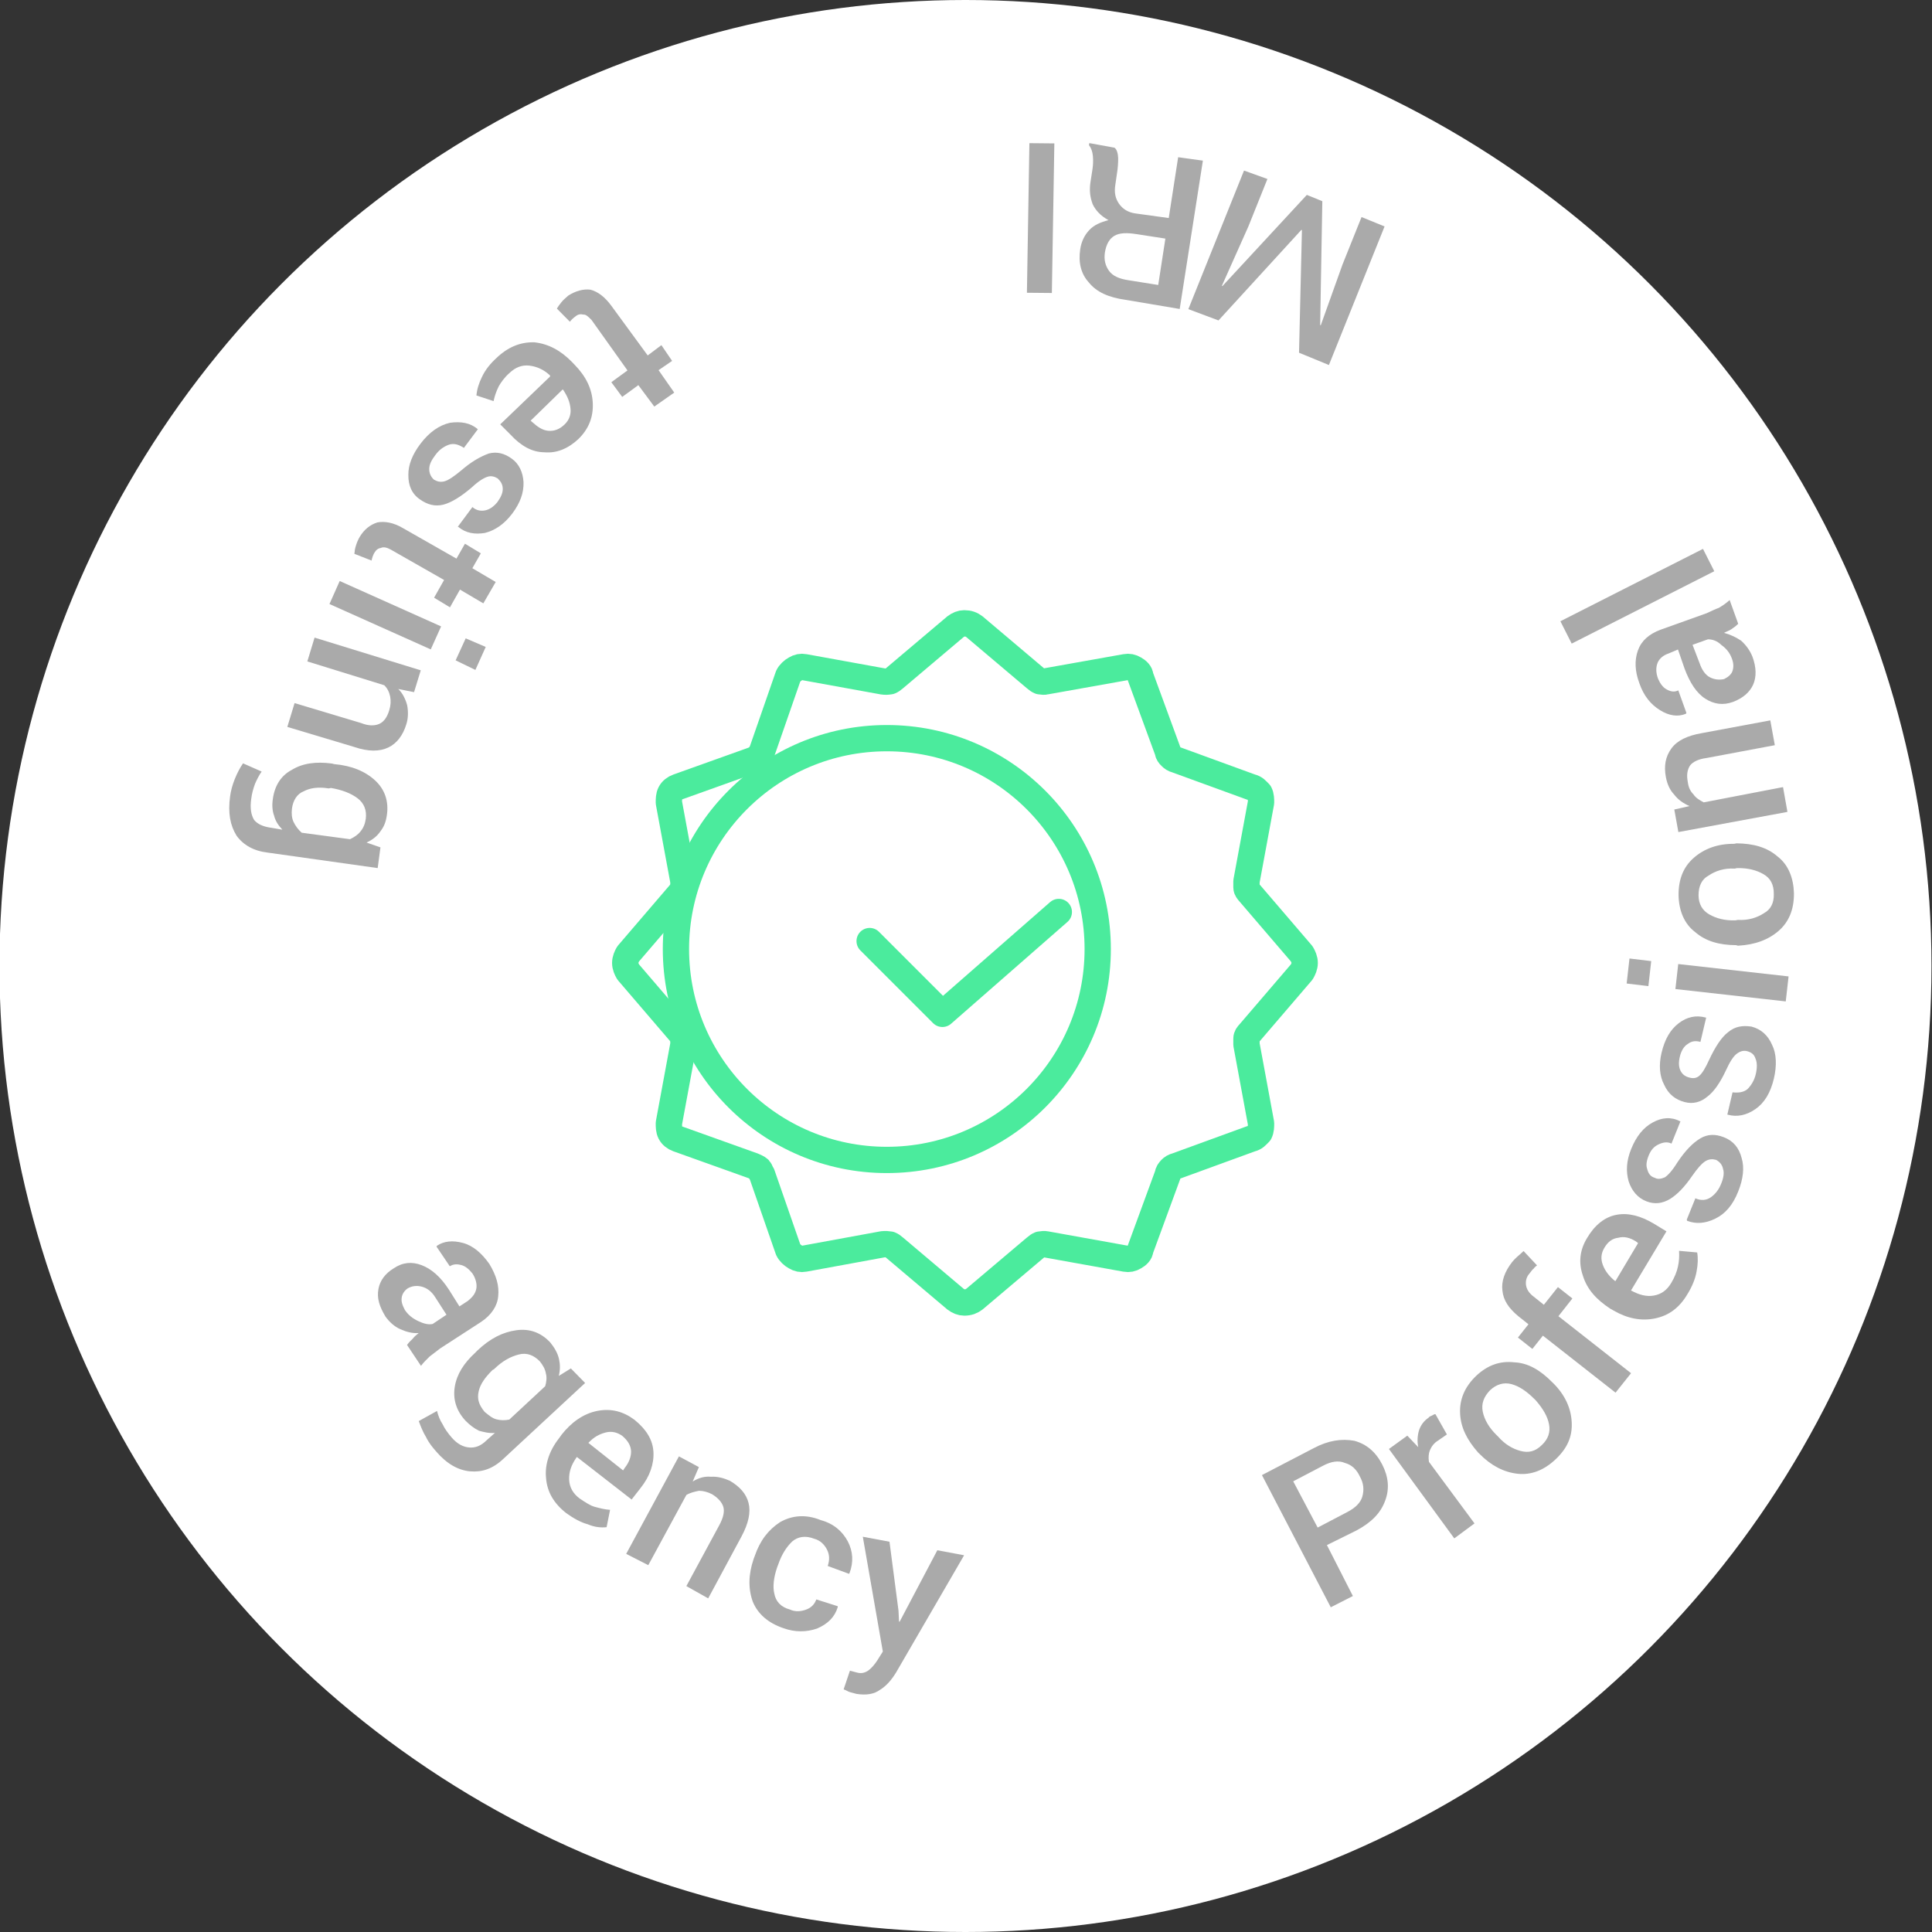<?xml version="1.0" encoding="UTF-8" standalone="no"?>
<!DOCTYPE svg PUBLIC "-//W3C//DTD SVG 1.1//EN" "http://www.w3.org/Graphics/SVG/1.1/DTD/svg11.dtd">
<svg width="100%" height="100%" viewBox="0 0 147 147" version="1.1" xmlns="http://www.w3.org/2000/svg" xmlns:xlink="http://www.w3.org/1999/xlink" xml:space="preserve" xmlns:serif="http://www.serif.com/" style="fill-rule:evenodd;clip-rule:evenodd;stroke-linecap:round;stroke-linejoin:round;stroke-miterlimit:1.5;">
    <rect x="0" y="0" width="147" height="147" fill="#333333" stroke="none"/>
    <g id="round" transform="matrix(1,0,0,1,-726.84,-1990)">
        <g transform="matrix(1,0,0,1,-13087.2,-421)">
            <circle cx="13887.5" cy="2484.5" r="73.5" style="fill:white;"/>
        </g>
        <g transform="matrix(-0.204,0.762,-0.762,-0.204,5531.42,-8016.56)">
            <path d="M13939.7,2440.84L13943.8,2437.15L13945.4,2438.93L13934.8,2448.64L13931,2444.49C13929.9,2443.31 13929.4,2442.11 13929.3,2440.89C13929.3,2439.68 13929.8,2438.62 13930.8,2437.71C13931.8,2436.8 13932.9,2436.4 13934.1,2436.52C13935.4,2436.63 13936.5,2437.28 13937.6,2438.45L13939.7,2440.84ZM13938.3,2442.14L13936.1,2439.75C13935.5,2439.1 13934.9,2438.76 13934.3,2438.75C13933.6,2438.74 13933,2438.98 13932.5,2439.47C13931.9,2439.97 13931.6,2440.55 13931.6,2441.21C13931.5,2441.87 13931.8,2442.53 13932.4,2443.18L13934.6,2445.57L13938.3,2442.14Z" style="fill:rgb(170,170,170);fill-rule:nonzero;"/>
            <path d="M13926.4,2432.42L13927.2,2433.1C13927.5,2433.39 13927.9,2433.56 13928.3,2433.61C13928.6,2433.65 13929,2433.59 13929.4,2433.41L13934,2427.63L13935.9,2429.14L13929.2,2437.46L13927.5,2436.08L13928.3,2434.77C13927.8,2435.03 13927.2,2435.14 13926.7,2435.12C13926.2,2435.09 13925.7,2434.9 13925.3,2434.55C13925.1,2434.46 13925.1,2434.37 13925,2434.27C13924.9,2434.17 13924.8,2434.08 13924.8,2433.99L13926.4,2432.42Z" style="fill:rgb(170,170,170);fill-rule:nonzero;"/>
            <path d="M13927.3,2429.07C13926.4,2430.42 13925.4,2431.31 13924.1,2431.72C13922.8,2432.13 13921.5,2431.94 13920.2,2431.15C13918.9,2430.34 13918.2,2429.28 13918,2427.95C13917.7,2426.62 13918.1,2425.28 13918.9,2423.92L13919,2423.74C13919.8,2422.37 13920.9,2421.48 13922.2,2421.08C13923.5,2420.67 13924.7,2420.87 13926,2421.67C13927.3,2422.47 13928.1,2423.54 13928.3,2424.86C13928.5,2426.18 13928.2,2427.53 13927.4,2428.89L13927.3,2429.07ZM13925.3,2427.63C13925.9,2426.74 13926.1,2425.91 13926.1,2425.14C13926.1,2424.37 13925.8,2423.76 13925,2423.3C13924.3,2422.87 13923.6,2422.82 13922.9,2423.16C13922.2,2423.5 13921.6,2424.11 13921,2425L13920.9,2425.18C13920.4,2426.05 13920.1,2426.87 13920.1,2427.66C13920.1,2428.44 13920.5,2429.06 13921.2,2429.5C13922,2429.94 13922.7,2429.99 13923.4,2429.64C13924.1,2429.28 13924.7,2428.68 13925.2,2427.81L13925.3,2427.63Z" style="fill:rgb(170,170,170);fill-rule:nonzero;"/>
            <path d="M13918.3,2417.75L13914.8,2425.94L13916.3,2426.59L13915.6,2428.22L13914.1,2427.57L13913.6,2428.72C13913.1,2429.8 13912.5,2430.51 13911.6,2430.84C13910.8,2431.17 13909.8,2431.11 13908.7,2430.64C13908.5,2430.55 13908.3,2430.44 13908.1,2430.31C13907.9,2430.18 13907.7,2430.03 13907.4,2429.85L13908.4,2428.24C13908.5,2428.32 13908.6,2428.4 13908.8,2428.48C13908.9,2428.57 13909.1,2428.64 13909.3,2428.72C13909.7,2428.93 13910.1,2428.94 13910.5,2428.78C13910.9,2428.61 13911.2,2428.27 13911.4,2427.76L13911.9,2426.62L13909.9,2425.75L13910.6,2424.12L13912.6,2424.98L13916.1,2416.79L13918.3,2417.75Z" style="fill:rgb(170,170,170);fill-rule:nonzero;"/>
            <path d="M13907.3,2413.5C13908.8,2413.91 13909.8,2414.72 13910.4,2415.93C13911,2417.13 13911.1,2418.48 13910.7,2419.97L13910.6,2420.36C13910.1,2421.85 13909.4,2422.97 13908.2,2423.72C13907.1,2424.46 13905.9,2424.64 13904.6,2424.26C13903.2,2423.87 13902.2,2423.14 13901.7,2422.09C13901.2,2421.04 13901.2,2419.81 13901.6,2418.39L13902,2417.03L13908.4,2418.86L13908.4,2418.82C13908.6,2417.99 13908.6,2417.25 13908.3,2416.61C13908,2415.96 13907.5,2415.53 13906.7,2415.3C13906.1,2415.13 13905.5,2415.05 13905,2415.08C13904.5,2415.1 13904,2415.2 13903.5,2415.37L13903.2,2413.64C13903.7,2413.41 13904.3,2413.27 13905,2413.22C13905.7,2413.16 13906.5,2413.26 13907.3,2413.5ZM13905.1,2422.41C13905.7,2422.57 13906.2,2422.48 13906.7,2422.13C13907.2,2421.78 13907.6,2421.27 13907.9,2420.6L13907.9,2420.54L13903.8,2419.38L13903.7,2419.62C13903.5,2420.27 13903.5,2420.85 13903.8,2421.36C13904,2421.87 13904.4,2422.22 13905.1,2422.41Z" style="fill:rgb(170,170,170);fill-rule:nonzero;"/>
            <path d="M13894.1,2414.19C13894.1,2414.56 13894.2,2414.88 13894.5,2415.16C13894.8,2415.44 13895.4,2415.73 13896.2,2416.02C13897.4,2416.44 13898.3,2416.94 13898.9,2417.51C13899.5,2418.09 13899.8,2418.8 13899.7,2419.65C13899.6,2420.54 13899.1,2421.26 13898.3,2421.79C13897.4,2422.33 13896.4,2422.52 13895.2,2422.37C13893.9,2422.21 13892.9,2421.77 13892.2,2421.03C13891.5,2420.3 13891.2,2419.47 13891.4,2418.53L13891.4,2418.47L13893.7,2418.75C13893.6,2419.19 13893.8,2419.59 13894.1,2419.94C13894.4,2420.3 13894.8,2420.51 13895.4,2420.58C13896,2420.65 13896.4,2420.58 13896.7,2420.36C13897.1,2420.14 13897.3,2419.84 13897.3,2419.46C13897.4,2419.09 13897.2,2418.78 13897,2418.52C13896.7,2418.27 13896.2,2418 13895.3,2417.73C13894,2417.29 13893.1,2416.78 13892.5,2416.2C13891.9,2415.62 13891.7,2414.89 13891.8,2414.03C13891.9,2413.07 13892.4,2412.35 13893.3,2411.85C13894.1,2411.35 13895.2,2411.18 13896.5,2411.34C13897.9,2411.5 13898.9,2411.99 13899.6,2412.8C13900.3,2413.6 13900.6,2414.46 13900.5,2415.37L13900.4,2415.43L13898.2,2415.16C13898.3,2414.54 13898.1,2414.06 13897.7,2413.73C13897.3,2413.4 13896.8,2413.19 13896.2,2413.12C13895.6,2413.04 13895.1,2413.1 13894.8,2413.3C13894.4,2413.49 13894.2,2413.79 13894.1,2414.19Z" style="fill:rgb(170,170,170);fill-rule:nonzero;"/>
            <path d="M13883.2,2414.01C13883.2,2414.38 13883.4,2414.68 13883.7,2414.91C13884,2415.15 13884.6,2415.35 13885.5,2415.5C13886.8,2415.73 13887.8,2416.09 13888.4,2416.56C13889.1,2417.04 13889.5,2417.71 13889.5,2418.57C13889.5,2419.46 13889.2,2420.24 13888.4,2420.9C13887.7,2421.55 13886.7,2421.9 13885.5,2421.94C13884.1,2421.98 13883.1,2421.69 13882.3,2421.08C13881.5,2420.46 13881.1,2419.67 13881.1,2418.72L13881.1,2418.66L13883.5,2418.59C13883.5,2419.03 13883.6,2419.4 13884,2419.71C13884.3,2420.01 13884.8,2420.16 13885.4,2420.14C13886,2420.12 13886.4,2419.98 13886.7,2419.71C13887,2419.44 13887.1,2419.11 13887.1,2418.74C13887.1,2418.36 13887,2418.07 13886.7,2417.86C13886.4,2417.64 13885.8,2417.47 13884.9,2417.32C13883.6,2417.09 13882.5,2416.73 13881.9,2416.25C13881.2,2415.76 13880.9,2415.09 13880.8,2414.21C13880.8,2413.25 13881.2,2412.46 13882,2411.83C13882.7,2411.21 13883.8,2410.87 13885.1,2410.83C13886.5,2410.79 13887.6,2411.11 13888.4,2411.8C13889.2,2412.48 13889.6,2413.29 13889.6,2414.21L13889.6,2414.27L13887.4,2414.34C13887.3,2413.72 13887.1,2413.28 13886.7,2413.01C13886.2,2412.74 13885.7,2412.61 13885.1,2412.63C13884.5,2412.65 13884,2412.79 13883.7,2413.03C13883.3,2413.28 13883.2,2413.61 13883.2,2414.01Z" style="fill:rgb(170,170,170);fill-rule:nonzero;"/>
            <path d="M13875.2,2412.01L13877.6,2411.65L13879.2,2422.24L13876.8,2422.6L13875.2,2412.01ZM13877.2,2425.19L13879.6,2424.83L13879.9,2426.92L13877.5,2427.28L13877.2,2425.19Z" style="fill:rgb(170,170,170);fill-rule:nonzero;"/>
            <path d="M13873.6,2417.69C13874,2419.22 13874,2420.6 13873.4,2421.82C13872.9,2423.05 13871.8,2423.87 13870.4,2424.28C13868.9,2424.7 13867.6,2424.54 13866.5,2423.79C13865.4,2423.05 13864.6,2421.92 13864.2,2420.38L13864.1,2420.18C13863.7,2418.63 13863.7,2417.25 13864.3,2416.03C13864.8,2414.82 13865.9,2414.01 13867.3,2413.59C13868.8,2413.17 13870.1,2413.33 13871.2,2414.07C13872.3,2414.81 13873.1,2415.95 13873.6,2417.49L13873.6,2417.69ZM13871.2,2418.15C13871,2417.15 13870.5,2416.39 13869.9,2415.86C13869.4,2415.34 13868.7,2415.2 13867.9,2415.44C13867,2415.67 13866.5,2416.15 13866.3,2416.9C13866.1,2417.65 13866.1,2418.52 13866.4,2419.53L13866.5,2419.72C13866.7,2420.71 13867.2,2421.46 13867.8,2421.98C13868.3,2422.51 13869,2422.66 13869.9,2422.42C13870.7,2422.19 13871.2,2421.7 13871.4,2420.95C13871.6,2420.19 13871.6,2419.33 13871.3,2418.35L13871.2,2418.15Z" style="fill:rgb(170,170,170);fill-rule:nonzero;"/>
            <path d="M13862.5,2426.82L13861.8,2425.49C13861.7,2426.14 13861.5,2426.71 13861.1,2427.22C13860.8,2427.72 13860.3,2428.12 13859.7,2428.41C13858.7,2428.89 13857.8,2428.96 13856.9,2428.62C13856,2428.28 13855.3,2427.46 13854.7,2426.17L13851.8,2420.1L13854,2419.06L13856.9,2425.11C13857.2,2425.84 13857.6,2426.28 13858,2426.45C13858.5,2426.61 13859,2426.54 13859.6,2426.25C13860.1,2426.05 13860.4,2425.77 13860.6,2425.43C13860.9,2425.08 13861,2424.69 13861.1,2424.26L13857.7,2417.25L13859.9,2416.22L13864.5,2425.88L13862.5,2426.82Z" style="fill:rgb(170,170,170);fill-rule:nonzero;"/>
            <path d="M13843.6,2425.5C13843.9,2425.67 13844.1,2425.85 13844.3,2426.02C13844.5,2426.2 13844.6,2426.39 13844.8,2426.59C13844.8,2425.99 13844.9,2425.4 13845.1,2424.81C13845.4,2424.22 13845.8,2423.74 13846.3,2423.36C13847.2,2422.72 13848.1,2422.46 13848.9,2422.59C13849.7,2422.72 13850.4,2423.2 13851,2424.02C13851.6,2424.87 13851.7,2425.76 13851.4,2426.7C13851.1,2427.65 13850.3,2428.54 13849.1,2429.39L13847.5,2430.47L13848.1,2431.24C13848.4,2431.7 13848.8,2431.96 13849.2,2432.03C13849.7,2432.1 13850.2,2431.96 13850.7,2431.61C13851.1,2431.3 13851.4,2430.94 13851.5,2430.54C13851.6,2430.14 13851.6,2429.76 13851.3,2429.42L13853.2,2428.1L13853.3,2428.14C13853.8,2428.81 13853.9,2429.64 13853.6,2430.63C13853.3,2431.62 13852.7,2432.49 13851.6,2433.23C13850.6,2433.94 13849.6,2434.26 13848.6,2434.18C13847.6,2434.1 13846.8,2433.57 13846.1,2432.6L13843.4,2428.7C13843.1,2428.33 13842.8,2428 13842.6,2427.7C13842.3,2427.41 13842,2427.14 13841.6,2426.89L13843.6,2425.5ZM13847,2425.22C13846.5,2425.57 13846.2,2426 13846,2426.53C13845.7,2427.06 13845.7,2427.53 13845.8,2427.93L13846.7,2429.23L13848.2,2428.14C13848.8,2427.74 13849.2,2427.28 13849.3,2426.77C13849.4,2426.26 13849.3,2425.81 13849.1,2425.43C13848.8,2425.09 13848.5,2424.9 13848.2,2424.86C13847.8,2424.82 13847.4,2424.93 13847,2425.22Z" style="fill:rgb(170,170,170);fill-rule:nonzero;"/>
            <path d="M13837.5,2430.65L13839.3,2429.04L13849.6,2440.52L13847.8,2442.13L13837.5,2430.65Z" style="fill:rgb(170,170,170);fill-rule:nonzero;"/>
            <path d="M13829.3,2473.18L13817.8,2475.97L13817.8,2476.03L13828.3,2481.49L13828,2484.58L13813.7,2482.85L13813.9,2480.46L13818.8,2481.05L13825,2482.04L13825,2481.98L13814.4,2476.39L13814.6,2474.79L13826.2,2471.9L13826.2,2471.84L13820,2471.33L13815.1,2470.74L13815.4,2468.36L13829.7,2470.09L13829.3,2473.18Z" style="fill:rgb(170,170,170);fill-rule:nonzero;"/>
            <path d="M13820,2488.68L13814.1,2489.32L13813.8,2486.93L13828.2,2485.39L13828.7,2490.68C13828.9,2492.29 13828.7,2493.56 13828,2494.51C13827.4,2495.46 13826.4,2496.01 13825.1,2496.15C13824.4,2496.23 13823.7,2496.11 13823.1,2495.78C13822.5,2495.46 13822.1,2494.94 13821.7,2494.24C13821.5,2495.08 13821.1,2495.7 13820.6,2496.12C13820,2496.54 13819.4,2496.79 13818.5,2496.88L13817.3,2497.01C13816.9,2497.06 13816.5,2497.15 13816.1,2497.3C13815.7,2497.45 13815.4,2497.66 13815.2,2497.93L13815,2497.95L13814.8,2495.49C13814.9,2495.21 13815.3,2495 13815.7,2494.88C13816.2,2494.75 13816.6,2494.67 13817.1,2494.62L13818.2,2494.49C13819,2494.41 13819.5,2494.14 13819.9,2493.68C13820.3,2493.21 13820.5,2492.61 13820.4,2491.87L13820,2488.68ZM13822,2488.48L13822.3,2491.25C13822.4,2492.21 13822.6,2492.89 13823,2493.29C13823.4,2493.69 13824,2493.85 13824.8,2493.77C13825.5,2493.69 13826,2493.41 13826.4,2492.94C13826.8,2492.46 13826.9,2491.78 13826.8,2490.89L13826.5,2487.99L13822,2488.48Z" style="fill:rgb(170,170,170);fill-rule:nonzero;"/>
            <path d="M13816.5,2503.53L13815.9,2501.2L13829.9,2497.7L13830.5,2500.03L13816.5,2503.53Z" style="fill:rgb(170,170,170);fill-rule:nonzero;"/>
            <path d="M13850.4,2531.91L13848.8,2533.93L13850.3,2535.14L13849.2,2536.52L13847.7,2535.31L13843.9,2539.91C13843.7,2540.26 13843.5,2540.56 13843.6,2540.83C13843.6,2541.09 13843.7,2541.33 13844,2541.53C13844.1,2541.61 13844.2,2541.68 13844.3,2541.74C13844.4,2541.8 13844.5,2541.85 13844.6,2541.89L13843.7,2543.43C13843.5,2543.38 13843.3,2543.3 13843,2543.17C13842.7,2543.04 13842.5,2542.88 13842.2,2542.69C13841.6,2542.13 13841.2,2541.49 13841.1,2540.77C13841.1,2540.05 13841.4,2539.26 13842.1,2538.4L13845.8,2533.8L13844.5,2532.78L13845.7,2531.39L13846.9,2532.42L13848.6,2530.4L13850.4,2531.91Z" style="fill:rgb(170,170,170);fill-rule:nonzero;"/>
            <path d="M13849.8,2547.82C13848.5,2547.03 13847.7,2545.98 13847.4,2544.67C13847.2,2543.35 13847.5,2542.03 13848.3,2540.69L13848.5,2540.36C13849.3,2539.02 13850.3,2538.15 13851.6,2537.73C13852.9,2537.32 13854.1,2537.46 13855.3,2538.16C13856.5,2538.91 13857.2,2539.86 13857.4,2541.01C13857.7,2542.15 13857.4,2543.35 13856.6,2544.61L13855.9,2545.82L13850.2,2542.37L13850.1,2542.4C13849.7,2543.15 13849.6,2543.87 13849.7,2544.57C13849.8,2545.27 13850.2,2545.83 13850.9,2546.25C13851.4,2546.59 13852,2546.81 13852.4,2546.91C13852.9,2547.01 13853.4,2547.05 13853.9,2547.02L13853.8,2548.76C13853.2,2548.86 13852.6,2548.84 13851.9,2548.7C13851.2,2548.57 13850.5,2548.27 13849.8,2547.82ZM13854.3,2539.82C13853.8,2539.51 13853.2,2539.46 13852.7,2539.66C13852.1,2539.87 13851.6,2540.26 13851.1,2540.83L13851.1,2540.88L13854.8,2543.08L13854.9,2542.87C13855.2,2542.29 13855.4,2541.72 13855.3,2541.18C13855.2,2540.63 13854.9,2540.18 13854.3,2539.82Z" style="fill:rgb(170,170,170);fill-rule:nonzero;"/>
            <path d="M13862.7,2550.63C13862.8,2550.29 13862.8,2549.94 13862.6,2549.6C13862.4,2549.25 13861.9,2548.83 13861.2,2548.33C13860.1,2547.59 13859.4,2546.87 13858.9,2546.16C13858.5,2545.45 13858.5,2544.7 13858.8,2543.91C13859.1,2543.08 13859.8,2542.51 13860.7,2542.21C13861.7,2541.91 13862.7,2542 13863.9,2542.47C13865.1,2542.96 13865.9,2543.65 13866.4,2544.54C13866.8,2545.43 13866.9,2546.3 13866.5,2547.17L13866.5,2547.22L13864.3,2546.35C13864.5,2545.94 13864.5,2545.52 13864.3,2545.1C13864.1,2544.68 13863.7,2544.36 13863.2,2544.14C13862.6,2543.92 13862.2,2543.87 13861.8,2543.99C13861.4,2544.12 13861.2,2544.36 13861,2544.71C13860.9,2545.05 13860.9,2545.39 13861.1,2545.7C13861.3,2546.01 13861.7,2546.41 13862.5,2546.91C13863.6,2547.67 13864.4,2548.41 13864.8,2549.12C13865.2,2549.84 13865.2,2550.6 13864.9,2551.41C13864.6,2552.3 13863.9,2552.87 13862.9,2553.12C13862,2553.38 13860.9,2553.26 13859.7,2552.77C13858.4,2552.24 13857.5,2551.49 13857,2550.53C13856.6,2549.57 13856.5,2548.66 13856.9,2547.82L13856.9,2547.78L13859,2548.62C13858.8,2549.21 13858.8,2549.71 13859.1,2550.13C13859.4,2550.55 13859.8,2550.88 13860.4,2551.11C13861,2551.35 13861.4,2551.42 13861.8,2551.33C13862.2,2551.23 13862.5,2551 13862.7,2550.63Z" style="fill:rgb(170,170,170);fill-rule:nonzero;"/>
            <path d="M13873,2542.93L13872.3,2545.45L13874.2,2545.94L13873.7,2547.66L13871.8,2547.17L13870.3,2552.89C13870.2,2553.31 13870.2,2553.64 13870.4,2553.87C13870.5,2554.11 13870.7,2554.26 13871,2554.34C13871.1,2554.38 13871.3,2554.4 13871.4,2554.41C13871.5,2554.42 13871.7,2554.42 13871.8,2554.41L13871.6,2556.18C13871.3,2556.23 13871.1,2556.26 13870.8,2556.24C13870.5,2556.23 13870.2,2556.19 13869.9,2556.11C13869.1,2555.88 13868.5,2555.45 13868.1,2554.82C13867.8,2554.19 13867.7,2553.34 13868,2552.27L13869.5,2546.55L13867.9,2546.13L13868.4,2544.41L13870,2544.83L13870.7,2542.31L13873,2542.93Z" style="fill:rgb(170,170,170);fill-rule:nonzero;"/>
            <path d="M13876.9,2557.25L13874.5,2556.87L13876.2,2546.29L13878.6,2546.68L13876.9,2557.25ZM13879,2544.09L13876.7,2543.7L13877,2541.62L13879.4,2542.01L13879,2544.09Z" style="fill:rgb(170,170,170);fill-rule:nonzero;"/>
            <path d="M13883,2547.17L13883.1,2548.72C13883.4,2548.18 13883.9,2547.77 13884.4,2547.48C13885,2547.2 13885.6,2547.06 13886.2,2547.09C13887.3,2547.13 13888.2,2547.49 13888.8,2548.19C13889.4,2548.89 13889.7,2549.95 13889.6,2551.39L13889.4,2558.11L13887,2558.03L13887.2,2551.32C13887.3,2550.52 13887.1,2549.94 13886.8,2549.59C13886.5,2549.24 13886,2549.05 13885.3,2549.03C13884.8,2549.01 13884.4,2549.1 13884,2549.29C13883.6,2549.49 13883.3,2549.76 13883.1,2550.12L13882.8,2557.88L13880.4,2557.8L13880.8,2547.09L13883,2547.17Z" style="fill:rgb(170,170,170);fill-rule:nonzero;"/>
            <path d="M13891.7,2552.83C13891.4,2551.14 13891.6,2549.73 13892.2,2548.59C13892.8,2547.46 13893.8,2546.8 13895.1,2546.64C13895.8,2546.55 13896.3,2546.62 13896.8,2546.83C13897.4,2547.04 13897.8,2547.38 13898.2,2547.84L13898.3,2546.43L13900.3,2546.17L13901.6,2556.8C13901.8,2558.16 13901.5,2559.27 13900.8,2560.13C13900,2560.98 13898.9,2561.51 13897.3,2561.71C13896.8,2561.78 13896.2,2561.78 13895.6,2561.71C13895,2561.64 13894.4,2561.51 13893.9,2561.33L13894.2,2559.39C13894.6,2559.54 13895.1,2559.64 13895.5,2559.7C13896,2559.75 13896.5,2559.75 13897,2559.68C13897.9,2559.57 13898.5,2559.3 13898.9,2558.88C13899.2,2558.46 13899.3,2557.87 13899.2,2557.1L13899.1,2556.01C13898.8,2556.48 13898.5,2556.85 13898,2557.13C13897.6,2557.41 13897.1,2557.59 13896.5,2557.66C13895.2,2557.83 13894.1,2557.49 13893.3,2556.63C13892.4,2555.78 13891.9,2554.58 13891.7,2553.04L13891.7,2552.83ZM13894.1,2552.73C13894.2,2553.7 13894.5,2554.46 13895,2554.99C13895.4,2555.53 13896.1,2555.75 13896.9,2555.64C13897.4,2555.57 13897.8,2555.41 13898.1,2555.16C13898.4,2554.9 13898.7,2554.55 13898.9,2554.13L13898.3,2549.47C13898,2549.12 13897.7,2548.85 13897.3,2548.68C13896.9,2548.5 13896.5,2548.45 13896,2548.51C13895.2,2548.62 13894.6,2549.04 13894.3,2549.78C13894,2550.51 13893.9,2551.43 13894,2552.52L13894.1,2552.73Z" style="fill:rgb(170,170,170);fill-rule:nonzero;"/>
            <path d="M13944,2531.54C13943.7,2531.43 13943.5,2531.3 13943.3,2531.18C13943,2531.05 13942.8,2530.9 13942.6,2530.75C13942.8,2531.33 13942.8,2531.93 13942.7,2532.56C13942.6,2533.19 13942.3,2533.75 13941.9,2534.25C13941.1,2535.08 13940.4,2535.53 13939.5,2535.6C13938.7,2535.67 13937.9,2535.37 13937.2,2534.7C13936.4,2534.01 13936.1,2533.17 13936.2,2532.18C13936.3,2531.18 13936.8,2530.13 13937.8,2529.02L13939.1,2527.62L13938.4,2526.99C13937.9,2526.62 13937.5,2526.45 13937,2526.49C13936.6,2526.53 13936.1,2526.78 13935.7,2527.24C13935.4,2527.65 13935.2,2528.06 13935.2,2528.48C13935.2,2528.89 13935.3,2529.24 13935.6,2529.52L13934.1,2531.25L13934,2531.22C13933.4,2530.69 13933.1,2529.91 13933.1,2528.88C13933.1,2527.85 13933.6,2526.85 13934.4,2525.89C13935.3,2524.95 13936.2,2524.41 13937.2,2524.26C13938.1,2524.1 13939.1,2524.42 13940,2525.21L13943.5,2528.37C13943.9,2528.66 13944.2,2528.92 13944.5,2529.14C13944.9,2529.37 13945.2,2529.56 13945.6,2529.72L13944,2531.54ZM13940.8,2532.61C13941.2,2532.15 13941.4,2531.64 13941.5,2531.08C13941.6,2530.51 13941.6,2530.04 13941.4,2529.67L13940.2,2528.62L13938.9,2530.05C13938.4,2530.57 13938.2,2531.09 13938.2,2531.62C13938.2,2532.15 13938.4,2532.57 13938.7,2532.88C13939,2533.15 13939.4,2533.26 13939.7,2533.22C13940.1,2533.18 13940.4,2532.98 13940.8,2532.61Z" style="fill:rgb(170,170,170);fill-rule:nonzero;"/>
            <path d="M13942.8,2524.87C13941.3,2523.96 13940.4,2522.91 13939.9,2521.72C13939.4,2520.53 13939.5,2519.37 13940.2,2518.25C13940.6,2517.71 13941,2517.31 13941.5,2517.04C13942,2516.78 13942.5,2516.64 13943.1,2516.63L13942.1,2515.69L13943.1,2514L13952.2,2519.72C13953.4,2520.45 13954,2521.38 13954.2,2522.5C13954.4,2523.63 13954.1,2524.85 13953.2,2526.17C13952.9,2526.61 13952.6,2527.05 13952.1,2527.48C13951.7,2527.91 13951.2,2528.26 13950.8,2528.55L13949.4,2527.1C13949.8,2526.88 13950.2,2526.59 13950.5,2526.25C13950.9,2525.91 13951.2,2525.52 13951.5,2525.09C13952,2524.36 13952.1,2523.72 13952,2523.18C13951.9,2522.64 13951.6,2522.16 13950.9,2521.75L13950,2521.16C13950.2,2521.68 13950.2,2522.19 13950.2,2522.69C13950.1,2523.2 13949.9,2523.7 13949.6,2524.2C13948.9,2525.32 13947.9,2525.93 13946.7,2526.05C13945.5,2526.17 13944.3,2525.81 13943,2524.98L13942.8,2524.87ZM13944.2,2522.95C13945.1,2523.47 13945.8,2523.73 13946.5,2523.71C13947.3,2523.69 13947.8,2523.34 13948.3,2522.64C13948.5,2522.2 13948.7,2521.78 13948.7,2521.37C13948.7,2520.95 13948.6,2520.55 13948.4,2520.15L13944.4,2517.64C13944,2517.62 13943.5,2517.7 13943.2,2517.89C13942.8,2518.07 13942.5,2518.37 13942.2,2518.78C13941.8,2519.48 13941.7,2520.18 13942.1,2520.89C13942.5,2521.6 13943.1,2522.25 13944.1,2522.84L13944.2,2522.95Z" style="fill:rgb(170,170,170);fill-rule:nonzero;"/>
            <path d="M13955.7,2512.51C13955.1,2513.91 13954.2,2514.83 13952.9,2515.28C13951.7,2515.73 13950.3,2515.65 13948.9,2515.05L13948.5,2514.9C13947.1,2514.3 13946,2513.39 13945.4,2512.17C13944.8,2510.95 13944.8,2509.72 13945.3,2508.48C13945.9,2507.14 13946.7,2506.29 13947.8,2505.92C13948.9,2505.55 13950.2,2505.64 13951.5,2506.21L13952.8,2506.76L13950.2,2512.92L13950.3,2512.96C13951.1,2513.25 13951.8,2513.29 13952.5,2513.08C13953.2,2512.86 13953.7,2512.38 13954,2511.63C13954.2,2511.03 13954.4,2510.49 13954.4,2510.01C13954.4,2509.52 13954.4,2509.02 13954.3,2508.51L13956,2508.4C13956.2,2508.91 13956.3,2509.52 13956.2,2510.23C13956.2,2510.94 13956,2511.7 13955.7,2512.51ZM13947.1,2509.22C13946.9,2509.77 13946.9,2510.31 13947.2,2510.85C13947.5,2511.38 13947.9,2511.83 13948.6,2512.2L13948.6,2512.2L13950.3,2508.28L13950,2508.18C13949.4,2507.92 13948.8,2507.87 13948.3,2508.02C13947.8,2508.18 13947.4,2508.58 13947.1,2509.22Z" style="fill:rgb(170,170,170);fill-rule:nonzero;"/>
            <path d="M13948.1,2501.3L13949.6,2501.52C13949.1,2501.05 13948.8,2500.53 13948.7,2499.94C13948.5,2499.35 13948.5,2498.73 13948.6,2498.08C13948.9,2497 13949.4,2496.23 13950.2,2495.78C13951,2495.33 13952.1,2495.27 13953.5,2495.6L13960.1,2497.16L13959.5,2499.5L13953,2497.95C13952.2,2497.76 13951.6,2497.79 13951.2,2498.03C13950.8,2498.28 13950.5,2498.73 13950.3,2499.39C13950.2,2499.85 13950.2,2500.28 13950.3,2500.69C13950.5,2501.1 13950.7,2501.46 13951,2501.77L13958.5,2503.57L13958,2505.91L13947.6,2503.43L13948.1,2501.3Z" style="fill:rgb(170,170,170);fill-rule:nonzero;"/>
            <path d="M13959.1,2489.27C13959.2,2488.68 13959,2488.18 13958.7,2487.75C13958.4,2487.33 13958,2487.1 13957.5,2487.06L13957.6,2484.89L13957.7,2484.87C13958.7,2484.91 13959.5,2485.38 13960.2,2486.27C13960.8,2487.17 13961.1,2488.21 13961,2489.4C13960.9,2490.98 13960.3,2492.15 13959.3,2492.92C13958.2,2493.68 13956.9,2494.01 13955.3,2493.91L13955,2493.88C13953.4,2493.77 13952.2,2493.26 13951.2,2492.36C13950.3,2491.45 13949.8,2490.2 13950,2488.63C13950,2487.35 13950.5,2486.33 13951.3,2485.58C13952.1,2484.84 13953.1,2484.51 13954.2,2484.62L13954.3,2484.64L13954.1,2486.83C13953.5,2486.79 13953,2486.94 13952.6,2487.3C13952.2,2487.66 13951.9,2488.14 13951.9,2488.76C13951.8,2489.67 13952.1,2490.33 13952.7,2490.75C13953.4,2491.17 13954.2,2491.41 13955.2,2491.48L13955.5,2491.51C13956.5,2491.58 13957.4,2491.45 13958,2491.12C13958.7,2490.79 13959.1,2490.17 13959.1,2489.27Z" style="fill:rgb(170,170,170);fill-rule:nonzero;"/>
            <path d="M13956.5,2479.12L13957.5,2478.8L13957.5,2478.74L13949.9,2477.01L13949.7,2474.39L13962.3,2477.8C13963.1,2478.03 13963.8,2478.37 13964.3,2478.84C13964.9,2479.31 13965.2,2480.02 13965.3,2480.96C13965.3,2481.16 13965.3,2481.37 13965.3,2481.6C13965.3,2481.83 13965.2,2482.05 13965.2,2482.27L13963.3,2482.15C13963.3,2482.07 13963.3,2481.95 13963.3,2481.79C13963.3,2481.63 13963.3,2481.51 13963.3,2481.43C13963.3,2480.99 13963.1,2480.66 13962.8,2480.42C13962.5,2480.19 13962.1,2480 13961.7,2479.87L13960.7,2479.56L13950.5,2484.29L13950.3,2481.68L13956.5,2479.12Z" style="fill:rgb(170,170,170);fill-rule:nonzero;"/>
        </g>
        <g id="badge" transform="matrix(1.107,0,0,1.107,-85.727,-226.387)">
            <g transform="matrix(1.115,0,0,1.115,-14672.3,-695.583)">
                <circle cx="13872" cy="2478" r="13" style="fill:none;stroke:rgb(75,235,157);stroke-width:1.62px;"/>
            </g>
            <g transform="matrix(1,0,0,1,-13156,-331)">
                <path d="M13955.7,2376.23C13955.9,2376.08 13956.1,2376 13956.3,2376C13956.6,2376 13956.8,2376.08 13957,2376.23L13961.2,2379.78C13961.3,2379.87 13961.4,2379.94 13961.5,2379.98C13961.7,2380.01 13961.8,2380.02 13961.9,2379.99L13967.4,2379.01C13967.6,2378.97 13967.8,2379.01 13968,2379.13C13968.2,2379.24 13968.4,2379.42 13968.4,2379.63L13970.3,2384.81C13970.3,2384.94 13970.4,2385.07 13970.5,2385.16C13970.6,2385.26 13970.7,2385.34 13970.9,2385.39L13976,2387.25C13976.3,2387.32 13976.4,2387.47 13976.6,2387.67C13976.7,2387.87 13976.7,2388.1 13976.7,2388.32L13975.7,2393.73C13975.7,2393.87 13975.7,2394.01 13975.7,2394.15C13975.7,2394.29 13975.8,2394.41 13975.9,2394.52L13979.5,2398.72C13979.6,2398.89 13979.7,2399.11 13979.7,2399.34C13979.7,2399.57 13979.6,2399.79 13979.5,2399.96L13975.9,2404.16C13975.8,2404.26 13975.7,2404.39 13975.7,2404.53C13975.7,2404.66 13975.7,2404.81 13975.7,2404.95L13976.7,2410.36C13976.7,2410.58 13976.7,2410.81 13976.6,2411.01C13976.4,2411.21 13976.3,2411.36 13976,2411.43L13970.9,2413.29C13970.7,2413.34 13970.6,2413.41 13970.5,2413.51C13970.4,2413.62 13970.3,2413.74 13970.3,2413.87L13968.4,2419.05C13968.4,2419.26 13968.2,2419.44 13968,2419.55C13967.8,2419.67 13967.6,2419.71 13967.4,2419.67L13961.9,2418.68C13961.8,2418.66 13961.7,2418.67 13961.5,2418.7C13961.4,2418.74 13961.3,2418.81 13961.2,2418.9L13957,2422.45C13956.8,2422.6 13956.6,2422.68 13956.3,2422.68C13956.1,2422.68 13955.9,2422.6 13955.7,2422.45L13951.5,2418.9C13951.4,2418.81 13951.3,2418.74 13951.2,2418.7C13951,2418.67 13950.9,2418.66 13950.7,2418.68L13945.3,2419.67C13945.1,2419.71 13944.9,2419.67 13944.7,2419.55C13944.5,2419.44 13944.3,2419.26 13944.2,2419.05L13942.4,2413.87C13942.3,2413.74 13942.3,2413.62 13942.2,2413.51C13942.1,2413.41 13941.9,2413.34 13941.8,2413.29L13936.6,2411.43C13936.4,2411.36 13936.2,2411.21 13936.1,2411.01C13936,2410.81 13936,2410.58 13936,2410.36L13937,2404.95C13937,2404.81 13937,2404.66 13937,2404.53C13936.9,2404.39 13936.9,2404.26 13936.8,2404.16L13933.2,2399.96C13933.1,2399.79 13933,2399.57 13933,2399.34C13933,2399.11 13933.1,2398.89 13933.2,2398.72L13936.8,2394.52C13936.9,2394.41 13936.9,2394.29 13937,2394.15C13937,2394.01 13937,2393.87 13937,2393.73L13936,2388.32C13936,2388.1 13936,2387.87 13936.1,2387.67C13936.2,2387.47 13936.4,2387.32 13936.6,2387.25L13941.8,2385.39C13941.9,2385.34 13942.1,2385.26 13942.2,2385.16C13942.3,2385.07 13942.3,2384.94 13942.4,2384.81L13944.2,2379.63C13944.3,2379.42 13944.5,2379.24 13944.7,2379.13C13944.9,2379.01 13945.1,2378.97 13945.3,2379.01L13950.7,2379.99C13950.9,2380.02 13951,2380.01 13951.2,2379.98C13951.3,2379.94 13951.4,2379.87 13951.5,2379.78L13955.7,2376.23Z" style="fill:none;stroke:rgb(75,235,157);stroke-width:1.81px;"/>
            </g>
            <g transform="matrix(1,0,0,1,-13069.2,-408.16)">
                <path d="M13863,2475L13868,2480L13876,2473" style="fill:none;stroke:rgb(75,235,157);stroke-width:1.81px;"/>
            </g>
        </g>
    </g>
</svg>
